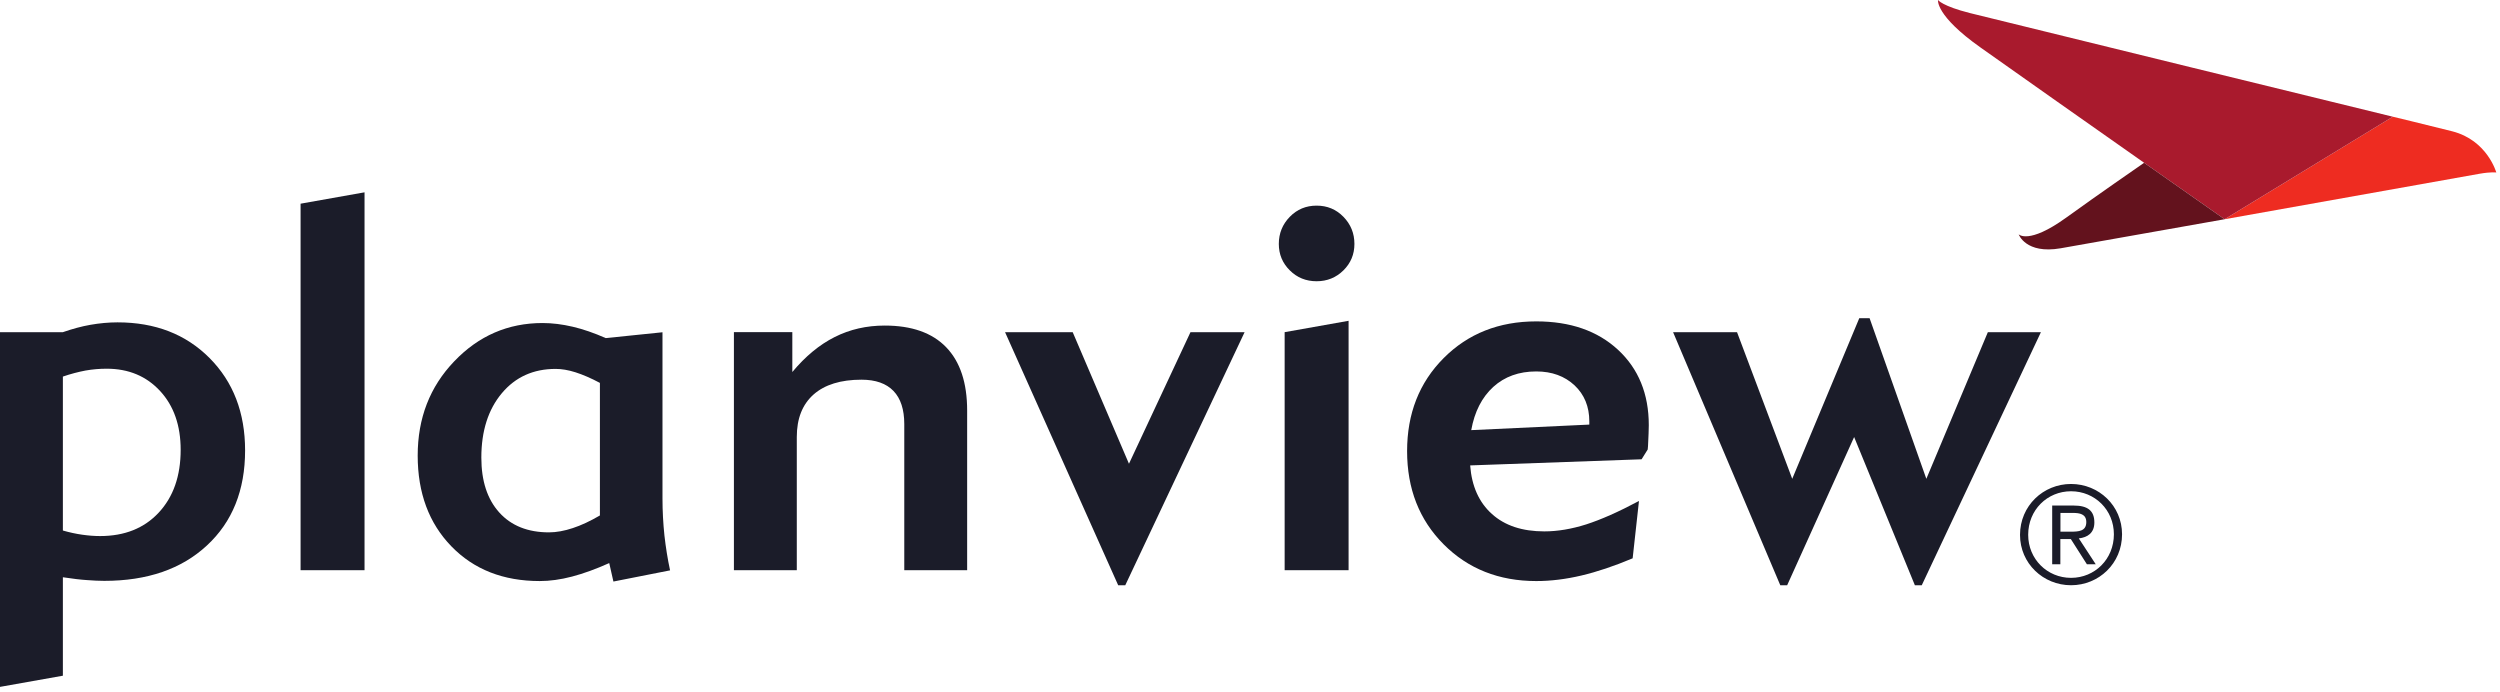 <svg width="343" height="95" viewBox="0 0 343 95" fill="none" xmlns="http://www.w3.org/2000/svg">
<path d="M8.627 51.667V72.787C9.547 73.054 10.427 73.24 11.267 73.36C12.107 73.48 12.933 73.547 13.733 73.547C17.093 73.547 19.773 72.48 21.773 70.334C23.773 68.187 24.787 65.32 24.787 61.72C24.787 58.387 23.853 55.694 21.973 53.654C20.093 51.614 17.653 50.587 14.64 50.587C13.667 50.587 12.707 50.667 11.72 50.84C10.747 51.027 9.707 51.294 8.627 51.667ZM8.627 79.2V92.707L0 94.24V45.574H8.627C9.933 45.12 11.2 44.774 12.427 44.56C13.653 44.347 14.893 44.227 16.12 44.227C21.293 44.227 25.493 45.854 28.747 49.12C32 52.387 33.627 56.614 33.627 61.8C33.627 67.254 31.88 71.614 28.387 74.84C24.893 78.08 20.2 79.694 14.307 79.694C13.587 79.694 12.787 79.654 11.92 79.587C11.053 79.534 9.96 79.4 8.627 79.2Z" fill="#1B1C29"/>
<path d="M50.014 78.227H41.24V27.947L50.014 26.387V78.227Z" fill="#1B1C29"/>
<path d="M82.307 70.72V52.534C81.08 51.88 79.96 51.4 78.96 51.08C77.96 50.76 77.04 50.614 76.227 50.614C73.187 50.614 70.72 51.72 68.853 53.947C66.987 56.174 66.04 59.12 66.04 62.787C66.04 66 66.867 68.507 68.507 70.32C70.147 72.134 72.427 73.04 75.32 73.04C76.333 73.04 77.427 72.84 78.587 72.454C79.733 72.08 80.987 71.494 82.307 70.72ZM84.16 79.787L83.587 77.254C81.747 78.08 80.053 78.694 78.48 79.107C76.907 79.52 75.44 79.72 74.053 79.72C69.053 79.72 65.013 78.134 61.933 74.96C58.853 71.787 57.307 67.64 57.307 62.507C57.307 57.374 58.973 53.067 62.32 49.574C65.667 46.067 69.707 44.32 74.44 44.32C75.773 44.32 77.147 44.494 78.573 44.827C80 45.16 81.507 45.68 83.107 46.387L90.893 45.587V68.387C90.893 70.12 90.987 71.814 91.16 73.467C91.347 75.107 91.6 76.707 91.933 78.254L84.16 79.787Z" fill="#1B1C29"/>
<path d="M109.32 78.227H100.693V45.573H108.707V51.04C110.493 48.893 112.427 47.293 114.52 46.24C116.613 45.187 118.893 44.667 121.387 44.667C125.08 44.667 127.893 45.653 129.813 47.64C131.733 49.627 132.693 52.52 132.693 56.333V78.227H124.067V58.187C124.067 56.187 123.573 54.667 122.587 53.64C121.6 52.613 120.133 52.093 118.2 52.093C115.347 52.093 113.16 52.773 111.627 54.12C110.093 55.48 109.32 57.413 109.32 59.96V78.227Z" fill="#1B1C29"/>
<path d="M154.387 80.294H153.414L137.894 45.574H147.174L154.894 63.627L163.334 45.574H170.76L154.387 80.294Z" fill="#1B1C29"/>
<path d="M185.026 78.227H176.253V45.573L185.026 44.013V78.227ZM175.453 33.467C175.453 32.013 175.96 30.773 176.96 29.747C177.96 28.72 179.186 28.213 180.64 28.213C182.093 28.213 183.32 28.72 184.32 29.747C185.32 30.773 185.826 32.013 185.826 33.467C185.826 34.893 185.32 36.107 184.32 37.093C183.32 38.08 182.093 38.587 180.64 38.587C179.186 38.587 177.96 38.093 176.96 37.093C175.96 36.107 175.453 34.893 175.453 33.467Z" fill="#1B1C29"/>
<path d="M201.854 59.014L218.054 58.254V57.814C218.054 55.787 217.374 54.134 216.027 52.867C214.667 51.601 212.92 50.961 210.774 50.961C208.4 50.961 206.44 51.667 204.88 53.081C203.32 54.507 202.307 56.481 201.854 59.014ZM224.867 68.734L224 76.601C221.467 77.667 219.12 78.454 216.974 78.961C214.827 79.467 212.76 79.721 210.774 79.721C205.654 79.721 201.414 78.041 198.067 74.681C194.72 71.321 193.054 67.054 193.054 61.894C193.054 56.747 194.72 52.494 198.067 49.134C201.414 45.774 205.654 44.094 210.774 44.094C215.44 44.094 219.174 45.387 221.987 47.987C224.8 50.587 226.214 54.041 226.214 58.334C226.214 58.907 226.174 59.867 226.107 61.201C226.08 61.414 226.067 61.574 226.067 61.667L225.227 63.014L201.707 63.854C201.92 66.707 202.92 68.934 204.694 70.521C206.467 72.121 208.867 72.907 211.88 72.907C213.694 72.907 215.6 72.587 217.627 71.947C219.654 71.294 222.067 70.227 224.867 68.734Z" fill="#1B1C29"/>
<path d="M245.2 80.294H244.254L229.547 45.574H238.32L245.894 65.694L255.094 43.654H256.507L264.294 65.694L272.734 45.574H280.014L263.667 80.294H262.72L254.387 59.961L245.2 80.294Z" fill="#1B1C29"/>
<path d="M336.44 18.013C332.2 16.947 328.293 16.013 328.293 16.013L305.213 30.08L340.186 23.84C341.786 23.56 342.493 23.667 342.493 23.667C342.493 23.667 341.266 19.24 336.44 18.013Z" fill="#EE2C21"/>
<path d="M270.307 1.8C266.48 0.84 265.893 8.31731e-05 265.893 8.31731e-05C265.893 8.31731e-05 265.507 2.12 271.733 6.52C277.96 10.92 285.827 16.48 294.173 22.333C300.307 26.64 305.213 30.08 305.213 30.08L328.293 16.013C328.28 16.013 274.12 2.76 270.307 1.8Z" fill="#A91A2D"/>
<path d="M283.453 29.88C278.307 33.587 276.96 32.147 276.96 32.147C276.96 32.147 277.92 34.893 282.707 34.067C287.507 33.227 305.213 30.08 305.213 30.08C305.213 30.08 300.293 26.64 294.173 22.333C292.387 23.587 288.6 26.173 283.453 29.88Z" fill="#63121D"/>
<path d="M282.68 72.947H284.066C285.186 72.947 286.24 72.894 286.24 71.627C286.24 70.507 285.293 70.374 284.426 70.374H282.693V72.947H282.68ZM281.56 69.361H284.506C286.426 69.361 287.346 70.067 287.346 71.681C287.346 73.121 286.413 73.734 285.213 73.867L287.533 77.414H286.32L284.12 73.961H282.68V77.414H281.56V69.361ZM284.146 79.281C287.413 79.281 290.026 76.707 290.026 73.307C290.026 69.961 287.413 67.401 284.146 67.401C280.88 67.401 278.266 69.961 278.266 73.374C278.266 76.707 280.88 79.281 284.146 79.281ZM284.146 66.401C287.96 66.401 291.146 69.387 291.146 73.307C291.146 77.307 287.96 80.294 284.146 80.294C280.333 80.294 277.146 77.307 277.146 73.387C277.146 69.387 280.346 66.401 284.146 66.401Z" fill="#1B1C29"/>
</svg>
